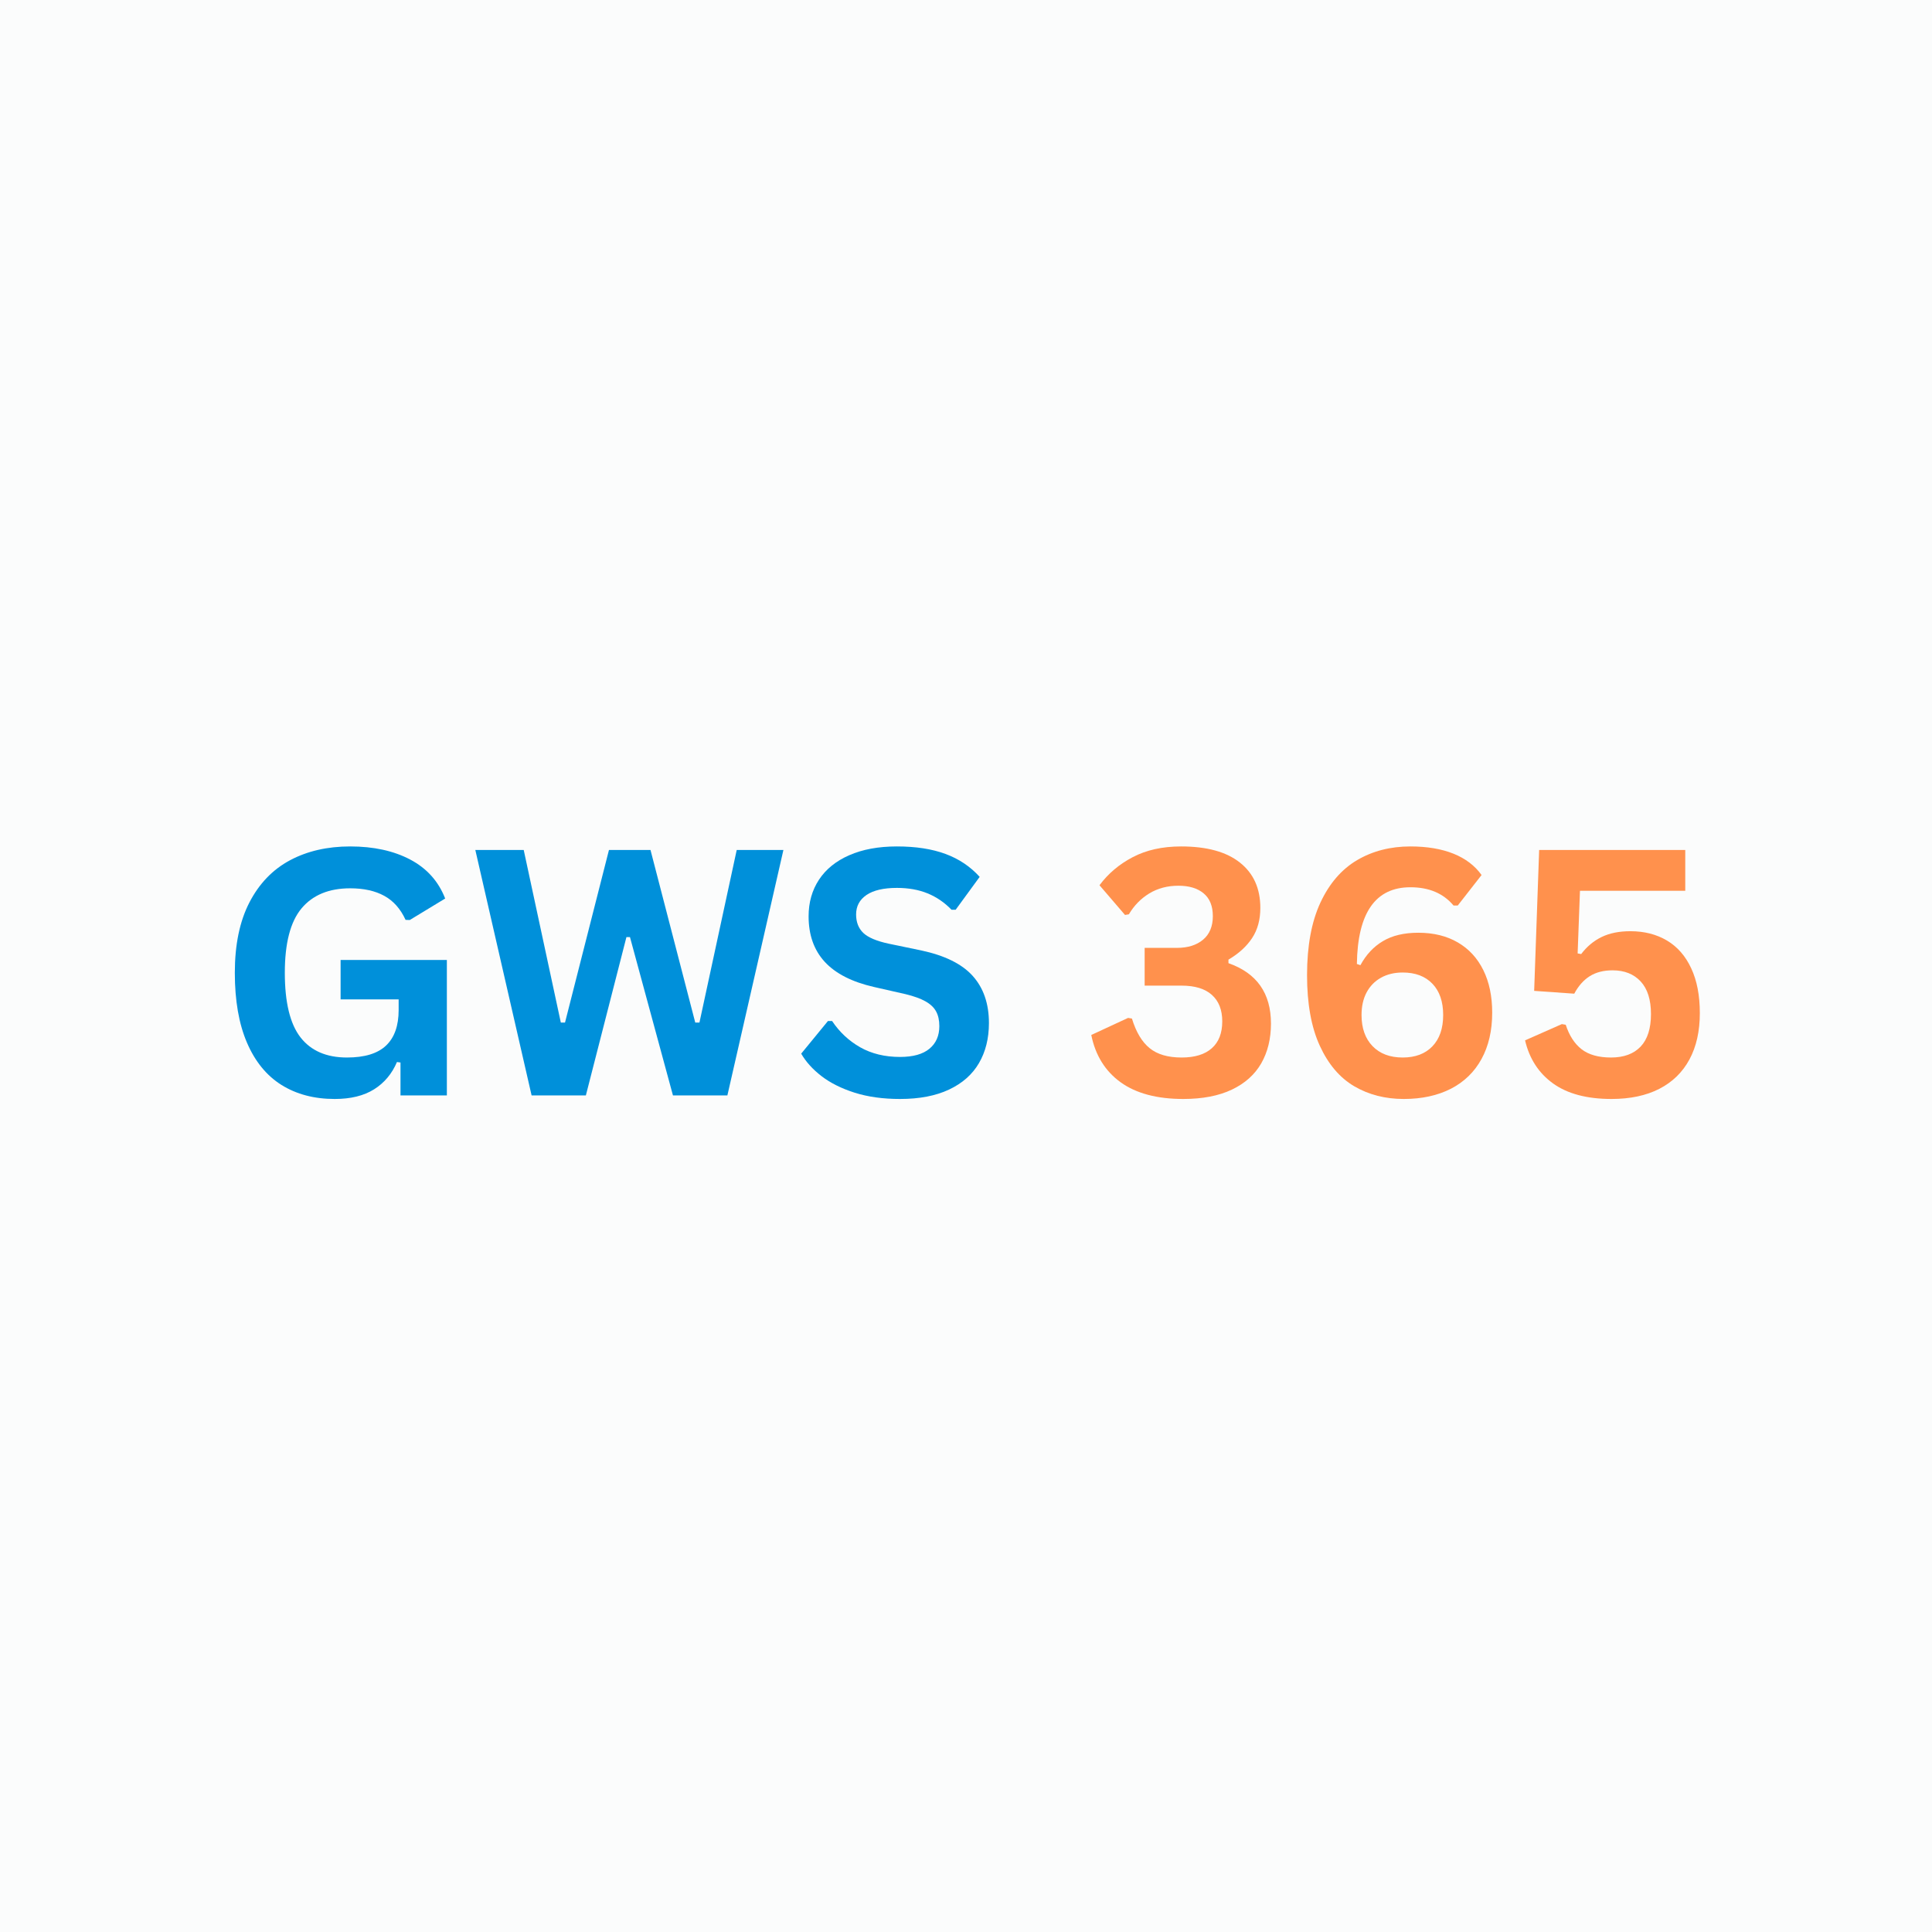 <svg xmlns="http://www.w3.org/2000/svg" xmlns:xlink="http://www.w3.org/1999/xlink" width="500" zoomAndPan="magnify" viewBox="0 0 375 375" height="500" preserveAspectRatio="xMidYMid meet" version="1.2"><defs/><g id="75cd864326"><rect x="0" width="375" y="0" height="375" style="fill:#ffffff;fill-opacity:1;stroke:none;"/><rect x="0" width="375" y="0" height="375" style="fill:#fbfcfc;fill-opacity:1;stroke:none;"/><g style="fill:#0090da;fill-opacity:1;"><g transform="translate(41.83, 212.622)"><path style="stroke:none" d="M 23.141 0.688 C 19.16 0.688 15.719 -0.219 12.812 -2.031 C 9.914 -3.844 7.68 -6.578 6.109 -10.234 C 4.535 -13.898 3.75 -18.426 3.75 -23.812 C 3.75 -29.25 4.691 -33.797 6.578 -37.453 C 8.473 -41.117 11.098 -43.848 14.453 -45.641 C 17.805 -47.43 21.703 -48.328 26.141 -48.328 C 30.691 -48.328 34.578 -47.477 37.797 -45.781 C 41.016 -44.082 43.273 -41.562 44.578 -38.219 L 37.703 -34.047 L 36.891 -34.078 C 35.91 -36.211 34.535 -37.766 32.766 -38.734 C 30.992 -39.711 28.785 -40.203 26.141 -40.203 C 22.023 -40.203 18.879 -38.906 16.703 -36.312 C 14.535 -33.719 13.453 -29.551 13.453 -23.812 C 13.453 -18.062 14.469 -13.879 16.5 -11.266 C 18.531 -8.66 21.535 -7.359 25.516 -7.359 C 28.941 -7.359 31.469 -8.129 33.094 -9.672 C 34.727 -11.211 35.547 -13.516 35.547 -16.578 L 35.547 -18.641 L 24.281 -18.641 L 24.281 -26.297 L 44.906 -26.297 L 44.906 0 L 35.906 0 L 35.906 -6.391 L 35.219 -6.484 C 34.25 -4.203 32.77 -2.438 30.781 -1.188 C 28.789 0.062 26.242 0.688 23.141 0.688 Z M 23.141 0.688 "/></g></g><g style="fill:#0090da;fill-opacity:1;"><g transform="translate(90.965, 212.622)"><path style="stroke:none" d="M 22.75 0 L 12.219 0 L 1.297 -47.641 L 10.688 -47.641 L 17.891 -14.141 L 18.703 -14.141 L 27.234 -47.641 L 35.297 -47.641 L 43.984 -14.141 L 44.797 -14.141 L 52.031 -47.641 L 61.094 -47.641 L 50.219 0 L 39.656 0 L 31.312 -30.734 L 30.625 -30.734 Z M 22.75 0 "/></g></g><g style="fill:#0090da;fill-opacity:1;"><g transform="translate(153.591, 212.622)"><path style="stroke:none" d="M 21.109 0.688 C 17.805 0.688 14.867 0.281 12.297 -0.531 C 9.723 -1.352 7.578 -2.426 5.859 -3.75 C 4.148 -5.07 2.836 -6.523 1.922 -8.109 L 7.109 -14.438 L 7.922 -14.438 C 9.348 -12.301 11.164 -10.602 13.375 -9.344 C 15.582 -8.094 18.16 -7.469 21.109 -7.469 C 23.629 -7.469 25.531 -8 26.812 -9.062 C 28.094 -10.125 28.734 -11.586 28.734 -13.453 C 28.734 -14.586 28.523 -15.535 28.109 -16.297 C 27.703 -17.055 27.02 -17.707 26.062 -18.25 C 25.113 -18.789 23.82 -19.258 22.188 -19.656 L 16.062 -21.047 C 11.781 -22.023 8.594 -23.648 6.5 -25.922 C 4.406 -28.191 3.359 -31.141 3.359 -34.766 C 3.359 -37.461 4.031 -39.832 5.375 -41.875 C 6.719 -43.914 8.676 -45.5 11.25 -46.625 C 13.832 -47.758 16.914 -48.328 20.5 -48.328 C 24.164 -48.328 27.305 -47.844 29.922 -46.875 C 32.547 -45.906 34.758 -44.422 36.562 -42.422 L 31.906 -36.047 L 31.094 -36.047 C 29.738 -37.453 28.191 -38.508 26.453 -39.219 C 24.723 -39.926 22.738 -40.281 20.5 -40.281 C 17.914 -40.281 15.945 -39.82 14.594 -38.906 C 13.25 -37.988 12.578 -36.727 12.578 -35.125 C 12.578 -33.625 13.047 -32.426 13.984 -31.531 C 14.93 -30.645 16.57 -29.953 18.906 -29.453 L 25.156 -28.156 C 29.781 -27.176 33.133 -25.52 35.219 -23.188 C 37.312 -20.852 38.359 -17.805 38.359 -14.047 C 38.359 -11.066 37.711 -8.473 36.422 -6.266 C 35.141 -4.066 33.207 -2.359 30.625 -1.141 C 28.039 0.078 24.867 0.688 21.109 0.688 Z M 21.109 0.688 "/></g></g><g style="fill:#0090da;fill-opacity:1;"><g transform="translate(194.516, 212.622)"><path style="stroke:none" d=""/></g></g><g style="fill:#ff914d;fill-opacity:1;"><g transform="translate(210.255, 212.622)"><path style="stroke:none" d="M 19.422 0.688 C 14.316 0.688 10.266 -0.391 7.266 -2.547 C 4.266 -4.711 2.363 -7.773 1.562 -11.734 L 8.703 -15.047 L 9.453 -14.922 C 10.254 -12.297 11.398 -10.379 12.891 -9.172 C 14.379 -7.961 16.445 -7.359 19.094 -7.359 C 21.656 -7.359 23.609 -7.957 24.953 -9.156 C 26.305 -10.352 26.984 -12.094 26.984 -14.375 C 26.984 -16.602 26.312 -18.316 24.969 -19.516 C 23.633 -20.711 21.676 -21.312 19.094 -21.312 L 11.922 -21.312 L 11.922 -28.641 L 18.188 -28.641 C 20.312 -28.641 22.004 -29.172 23.266 -30.234 C 24.523 -31.297 25.156 -32.816 25.156 -34.797 C 25.156 -36.754 24.562 -38.227 23.375 -39.219 C 22.195 -40.207 20.562 -40.703 18.469 -40.703 C 16.344 -40.703 14.457 -40.203 12.812 -39.203 C 11.176 -38.203 9.859 -36.852 8.859 -35.156 L 8.109 -35.031 L 3.156 -40.797 C 4.832 -43.055 6.984 -44.875 9.609 -46.25 C 12.242 -47.633 15.375 -48.328 19 -48.328 C 23.988 -48.328 27.797 -47.281 30.422 -45.188 C 33.055 -43.102 34.375 -40.172 34.375 -36.391 C 34.375 -34.109 33.844 -32.16 32.781 -30.547 C 31.719 -28.93 30.188 -27.535 28.188 -26.359 L 28.188 -25.672 C 33.688 -23.742 36.438 -19.836 36.438 -13.953 C 36.438 -10.992 35.805 -8.414 34.547 -6.219 C 33.285 -4.031 31.383 -2.332 28.844 -1.125 C 26.301 0.082 23.16 0.688 19.422 0.688 Z M 19.422 0.688 "/></g></g><g style="fill:#ff914d;fill-opacity:1;"><g transform="translate(249.681, 212.622)"><path style="stroke:none" d="M 22.781 0.688 C 19.195 0.688 15.992 -0.133 13.172 -1.781 C 10.359 -3.438 8.129 -6.062 6.484 -9.656 C 4.836 -13.25 4.016 -17.816 4.016 -23.359 C 4.016 -29.004 4.879 -33.691 6.609 -37.422 C 8.348 -41.148 10.723 -43.898 13.734 -45.672 C 16.742 -47.441 20.191 -48.328 24.078 -48.328 C 27.316 -48.328 30.102 -47.859 32.438 -46.922 C 34.77 -45.984 36.586 -44.602 37.891 -42.781 L 33.266 -36.859 L 32.453 -36.859 C 30.473 -39.223 27.68 -40.406 24.078 -40.406 C 17.297 -40.406 13.832 -35.441 13.688 -25.516 L 14.375 -25.281 C 15.477 -27.32 16.938 -28.879 18.75 -29.953 C 20.562 -31.035 22.848 -31.578 25.609 -31.578 C 28.566 -31.578 31.117 -30.953 33.266 -29.703 C 35.422 -28.453 37.07 -26.664 38.219 -24.344 C 39.375 -22.02 39.953 -19.258 39.953 -16.062 C 39.953 -12.582 39.258 -9.582 37.875 -7.062 C 36.5 -4.551 34.52 -2.629 31.938 -1.297 C 29.352 0.023 26.301 0.688 22.781 0.688 Z M 22.578 -7.359 C 25.035 -7.359 26.957 -8.082 28.344 -9.531 C 29.738 -10.977 30.438 -13.004 30.438 -15.609 C 30.438 -18.211 29.738 -20.238 28.344 -21.688 C 26.957 -23.133 25.035 -23.859 22.578 -23.859 C 20.973 -23.859 19.566 -23.52 18.359 -22.844 C 17.148 -22.164 16.219 -21.207 15.562 -19.969 C 14.914 -18.738 14.594 -17.285 14.594 -15.609 C 14.594 -13.066 15.301 -11.055 16.719 -9.578 C 18.145 -8.098 20.098 -7.359 22.578 -7.359 Z M 22.578 -7.359 "/></g></g><g style="fill:#ff914d;fill-opacity:1;"><g transform="translate(292.952, 212.622)"><path style="stroke:none" d="M 19.844 0.688 C 15.082 0.688 11.305 -0.312 8.516 -2.312 C 5.723 -4.312 3.906 -7.102 3.062 -10.688 L 10.203 -13.844 L 10.953 -13.719 C 11.641 -11.613 12.672 -10.023 14.047 -8.953 C 15.43 -7.891 17.332 -7.359 19.75 -7.359 C 22.227 -7.359 24.141 -8.062 25.484 -9.469 C 26.828 -10.883 27.5 -12.992 27.5 -15.797 C 27.5 -18.578 26.832 -20.688 25.5 -22.125 C 24.164 -23.562 22.348 -24.281 20.047 -24.281 C 18.285 -24.281 16.805 -23.898 15.609 -23.141 C 14.41 -22.379 13.41 -21.25 12.609 -19.75 L 4.828 -20.297 L 5.797 -47.641 L 34.156 -47.641 L 34.156 -39.719 L 13.719 -39.719 L 13.266 -27.562 L 13.953 -27.438 C 15.055 -28.895 16.379 -30 17.922 -30.75 C 19.461 -31.5 21.32 -31.875 23.5 -31.875 C 26.207 -31.875 28.578 -31.27 30.609 -30.062 C 32.641 -28.852 34.207 -27.055 35.312 -24.672 C 36.426 -22.297 36.984 -19.395 36.984 -15.969 C 36.984 -12.469 36.312 -9.473 34.969 -6.984 C 33.633 -4.504 31.688 -2.602 29.125 -1.281 C 26.562 0.031 23.469 0.688 19.844 0.688 Z M 19.844 0.688 "/></g></g></g></svg>